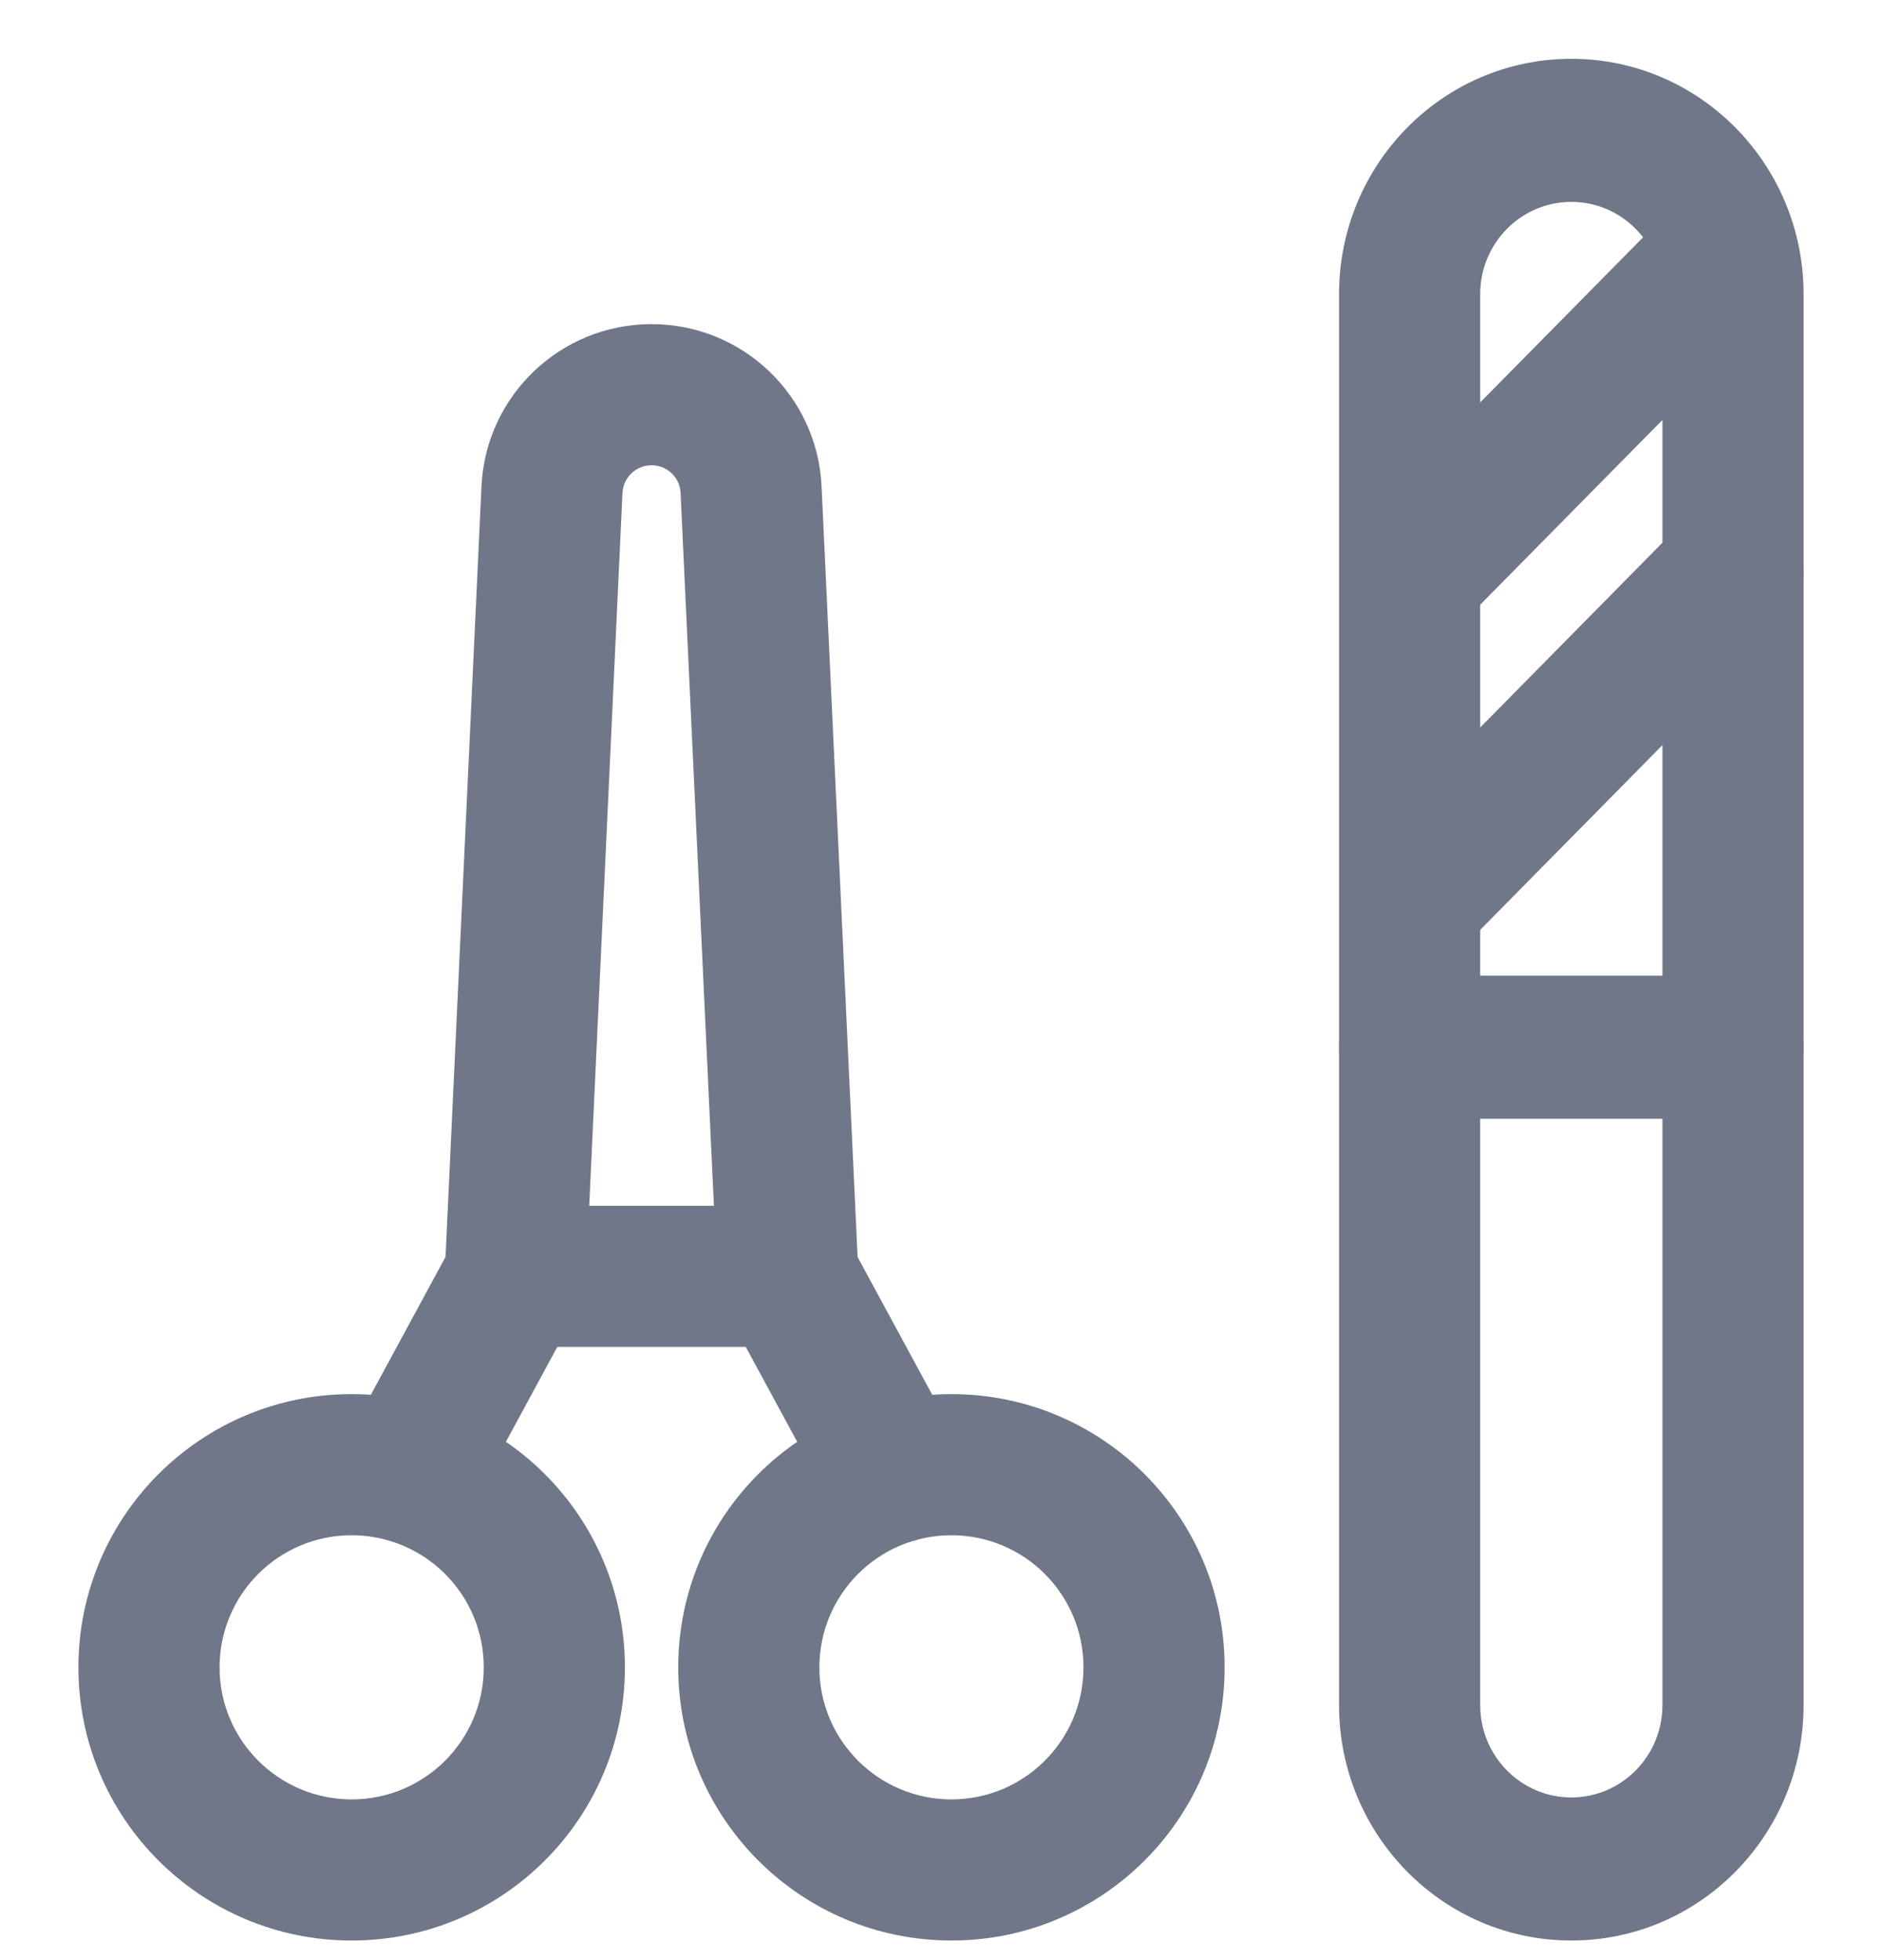<svg width="24" height="25" viewBox="0 0 24 25" fill="none" xmlns="http://www.w3.org/2000/svg">
<g clip-path="url(#clip0_1_278)">
<g clip-path="url(#clip1_1_278)">
<path fill-rule="evenodd" clip-rule="evenodd" d="M7.938 6.287C7.938 6.287 7.938 6.287 7.938 6.287L7.514 15.379H9.104L8.679 6.287C8.679 6.287 8.679 6.287 8.679 6.287C8.67 6.089 8.507 5.934 8.309 5.934C8.111 5.934 7.948 6.089 7.938 6.287ZM6.14 6.203C6.194 5.045 7.149 4.134 8.309 4.134C9.468 4.134 10.423 5.045 10.477 6.203L10.946 16.237C10.957 16.483 10.868 16.723 10.698 16.901C10.528 17.078 10.293 17.179 10.047 17.179H6.571C6.325 17.179 6.089 17.078 5.92 16.901C5.75 16.723 5.66 16.483 5.672 16.237L6.14 6.203Z" fill="#707788"/>
<path fill-rule="evenodd" clip-rule="evenodd" d="M6.999 15.488C7.436 15.725 7.599 16.271 7.362 16.708L6.005 19.214C5.768 19.651 5.222 19.814 4.785 19.577C4.347 19.34 4.185 18.794 4.422 18.357L5.779 15.851C6.016 15.413 6.562 15.251 6.999 15.488Z" fill="#707788"/>
<path fill-rule="evenodd" clip-rule="evenodd" d="M9.618 15.488C10.055 15.251 10.601 15.413 10.838 15.851L12.196 18.357C12.432 18.794 12.27 19.34 11.833 19.577C11.396 19.814 10.85 19.651 10.613 19.214L9.255 16.708C9.019 16.271 9.181 15.725 9.618 15.488Z" fill="#707788"/>
<path fill-rule="evenodd" clip-rule="evenodd" d="M4.484 19.581C3.554 19.581 2.8 20.335 2.8 21.266C2.8 22.196 3.554 22.95 4.484 22.95C5.415 22.95 6.169 22.196 6.169 21.266C6.169 20.335 5.415 19.581 4.484 19.581ZM1 21.266C1 19.341 2.56 17.781 4.484 17.781C6.409 17.781 7.969 19.341 7.969 21.266C7.969 23.19 6.409 24.75 4.484 24.75C2.56 24.75 1 23.19 1 21.266Z" fill="#707788"/>
<path fill-rule="evenodd" clip-rule="evenodd" d="M12.133 19.581C11.203 19.581 10.449 20.335 10.449 21.266C10.449 22.196 11.203 22.95 12.133 22.95C13.063 22.95 13.817 22.196 13.817 21.266C13.817 20.335 13.063 19.581 12.133 19.581ZM8.649 21.266C8.649 19.341 10.209 17.781 12.133 17.781C14.057 17.781 15.617 19.341 15.617 21.266C15.617 23.19 14.057 24.75 12.133 24.75C10.209 24.75 8.649 23.19 8.649 21.266Z" fill="#707788"/>
<path fill-rule="evenodd" clip-rule="evenodd" d="M20.038 2.575C19.396 2.575 18.876 3.102 18.876 3.753V21.747C18.876 22.398 19.396 22.925 20.038 22.925C20.68 22.925 21.2 22.398 21.2 21.747C21.2 21.747 21.2 21.747 21.2 21.747V3.753C21.2 3.102 20.68 2.575 20.038 2.575ZM17.076 3.753C17.076 2.094 18.402 0.75 20.038 0.75C21.674 0.75 23 2.094 23 3.753V21.747C23 23.406 21.674 24.75 20.038 24.75C18.402 24.75 17.076 23.406 17.076 21.747V3.753Z" fill="#707788"/>
<path fill-rule="evenodd" clip-rule="evenodd" d="M17.076 13.357C17.076 12.853 17.479 12.444 17.976 12.444H22.1C22.597 12.444 23 12.853 23 13.357C23 13.861 22.597 14.269 22.1 14.269H17.976C17.479 14.269 17.076 13.861 17.076 13.357Z" fill="#707788"/>
<path fill-rule="evenodd" clip-rule="evenodd" d="M22.371 2.879C22.723 3.235 22.723 3.813 22.371 4.169L18.801 7.789C18.449 8.146 17.88 8.146 17.528 7.789C17.177 7.433 17.177 6.855 17.528 6.499L21.099 2.879C21.45 2.522 22.02 2.522 22.371 2.879Z" fill="#707788"/>
<path fill-rule="evenodd" clip-rule="evenodd" d="M22.736 6.655C23.088 7.012 23.088 7.59 22.736 7.946L18.742 11.996C18.39 12.352 17.821 12.352 17.469 11.996C17.118 11.639 17.118 11.062 17.469 10.705L21.463 6.655C21.815 6.299 22.385 6.299 22.736 6.655Z" fill="#707788"/>
</g>
</g>
<defs>
<clipPath id="clip0_1_278">
<rect width="24" height="24" fill="white" transform="translate(0 0.75)"/>
</clipPath>
<clipPath id="clip1_1_278">
<rect width="24" height="24" fill="white" transform="translate(0 0.75)"/>
</clipPath>
</defs>
</svg>

